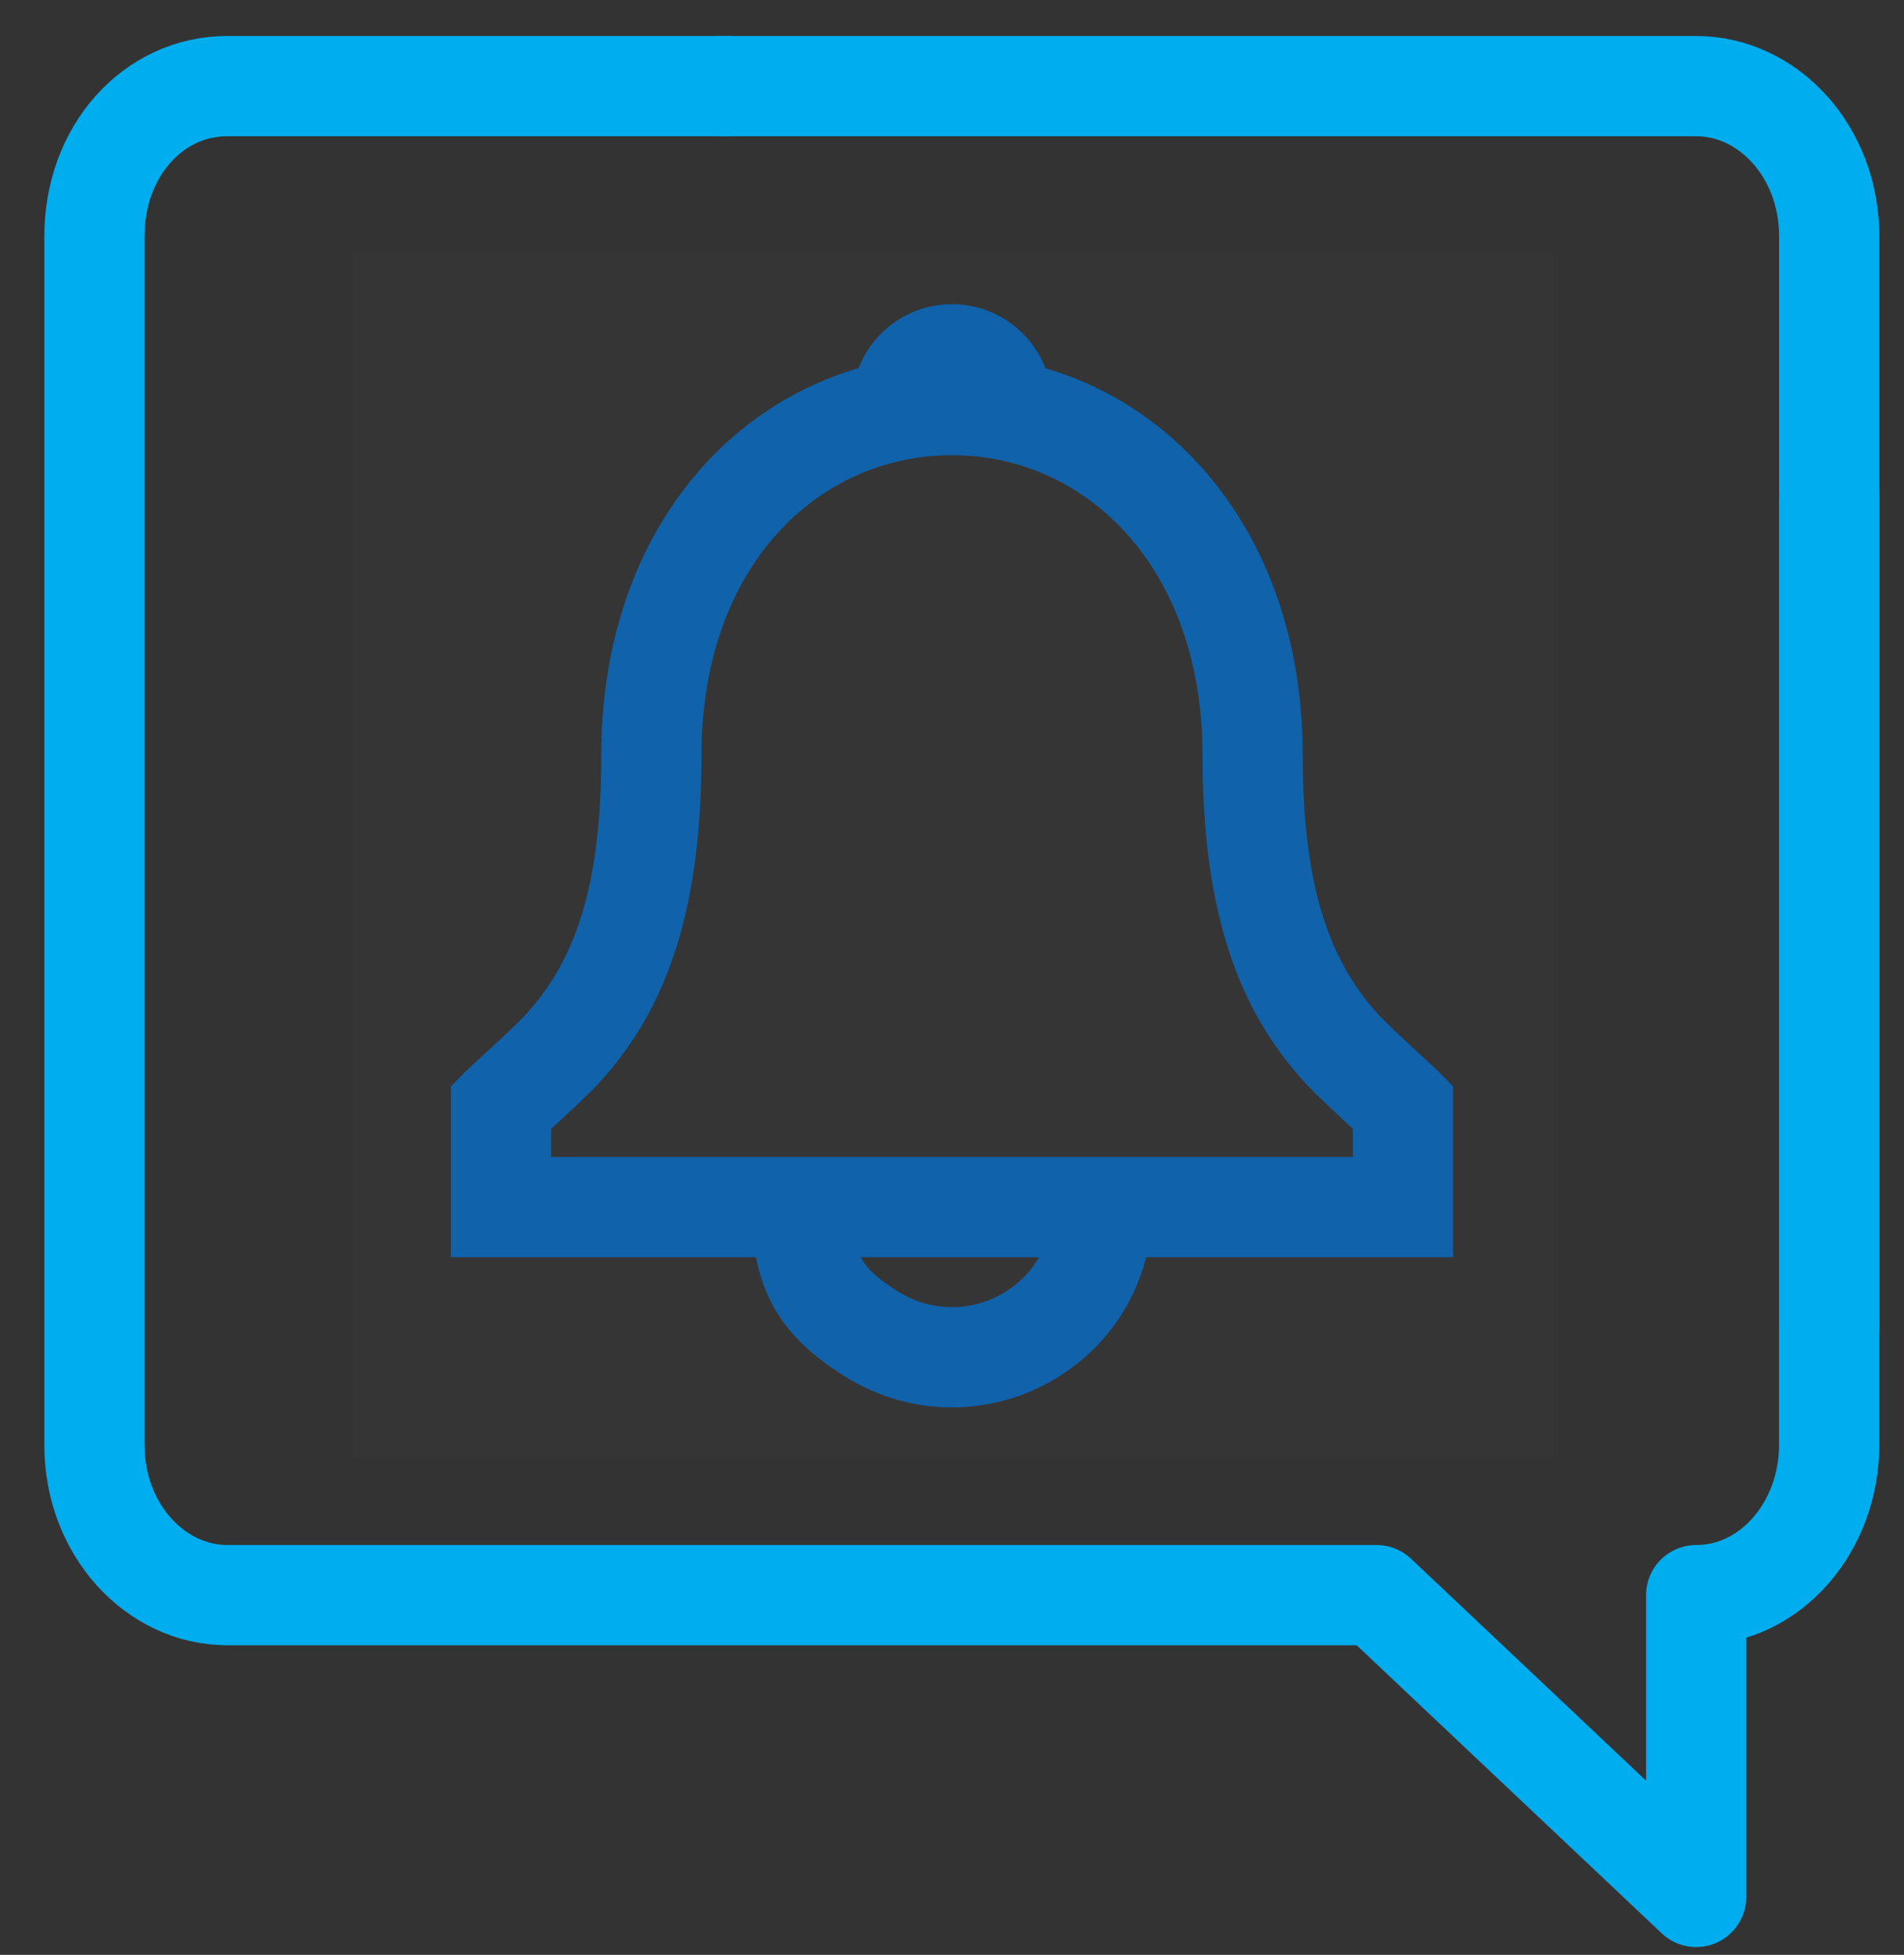 <svg width="38" height="39" viewBox="0 0 38 39" fill="none" xmlns="http://www.w3.org/2000/svg">
<rect x="0" y="0" width="38" height="39" fill="#333333" stroke="none"/>
<path d="M14.44 1.718H33.852C35.29 1.718 36.507 3.027 36.507 4.71V26.401" stroke="#00ADEE" stroke-width="2" stroke-miterlimit="10" stroke-linecap="round" stroke-linejoin="round"/>
<path d="M36.506 9.946V22.412V28.832C36.506 30.452 35.345 31.824 33.852 31.824V37.845L27.474 31.824H4.539C3.101 31.824 1.885 30.515 1.885 28.832V4.71C1.885 3.027 3.046 1.718 4.539 1.718H14.495" stroke="#00ADEE" stroke-width="2" stroke-miterlimit="10" stroke-linecap="round" stroke-linejoin="round"/>
<rect x="7" y="5.069" width="24" height="24" fill="white" fill-opacity="0.01"/>
<path fill-rule="evenodd" clip-rule="evenodd" d="M26 15.069C26 11.01 23.762 8.192 20.865 7.347C20.761 7.075 20.595 6.823 20.369 6.611C19.6 5.888 18.4 5.888 17.631 6.611C17.406 6.822 17.24 7.074 17.135 7.345C14.235 8.187 12 10.998 12 15.069C12 17.703 11.469 19.179 10.486 20.248C10.322 20.427 9.876 20.837 9.575 21.114L9.575 21.114L9.575 21.114L9.575 21.114C9.432 21.245 9.321 21.347 9.288 21.381L9 21.673V25.083H15.088C15.294 26.145 15.87 26.855 16.912 27.491C18.194 28.274 19.806 28.274 21.088 27.491C22.008 26.93 22.624 26.068 22.874 25.083H29V21.673L28.712 21.381C28.682 21.35 28.576 21.252 28.437 21.124C28.136 20.847 27.682 20.428 27.515 20.246C26.532 19.171 26 17.694 26 15.069ZM20.737 25.083H17.179C17.32 25.346 17.561 25.544 17.954 25.784C18.596 26.176 19.404 26.176 20.046 25.784C20.343 25.603 20.576 25.363 20.737 25.083ZM26.04 21.596C26.251 21.826 26.702 22.246 27 22.521V23.083H11V22.521C11.296 22.25 11.748 21.83 11.959 21.602C13.294 20.148 14 18.187 14 15.069C14 11.289 16.333 9.081 19 9.081C21.66 9.081 24 11.3 24 15.069C24 18.177 24.706 20.139 26.04 21.596Z" fill="#1062AA"/>
</svg>
